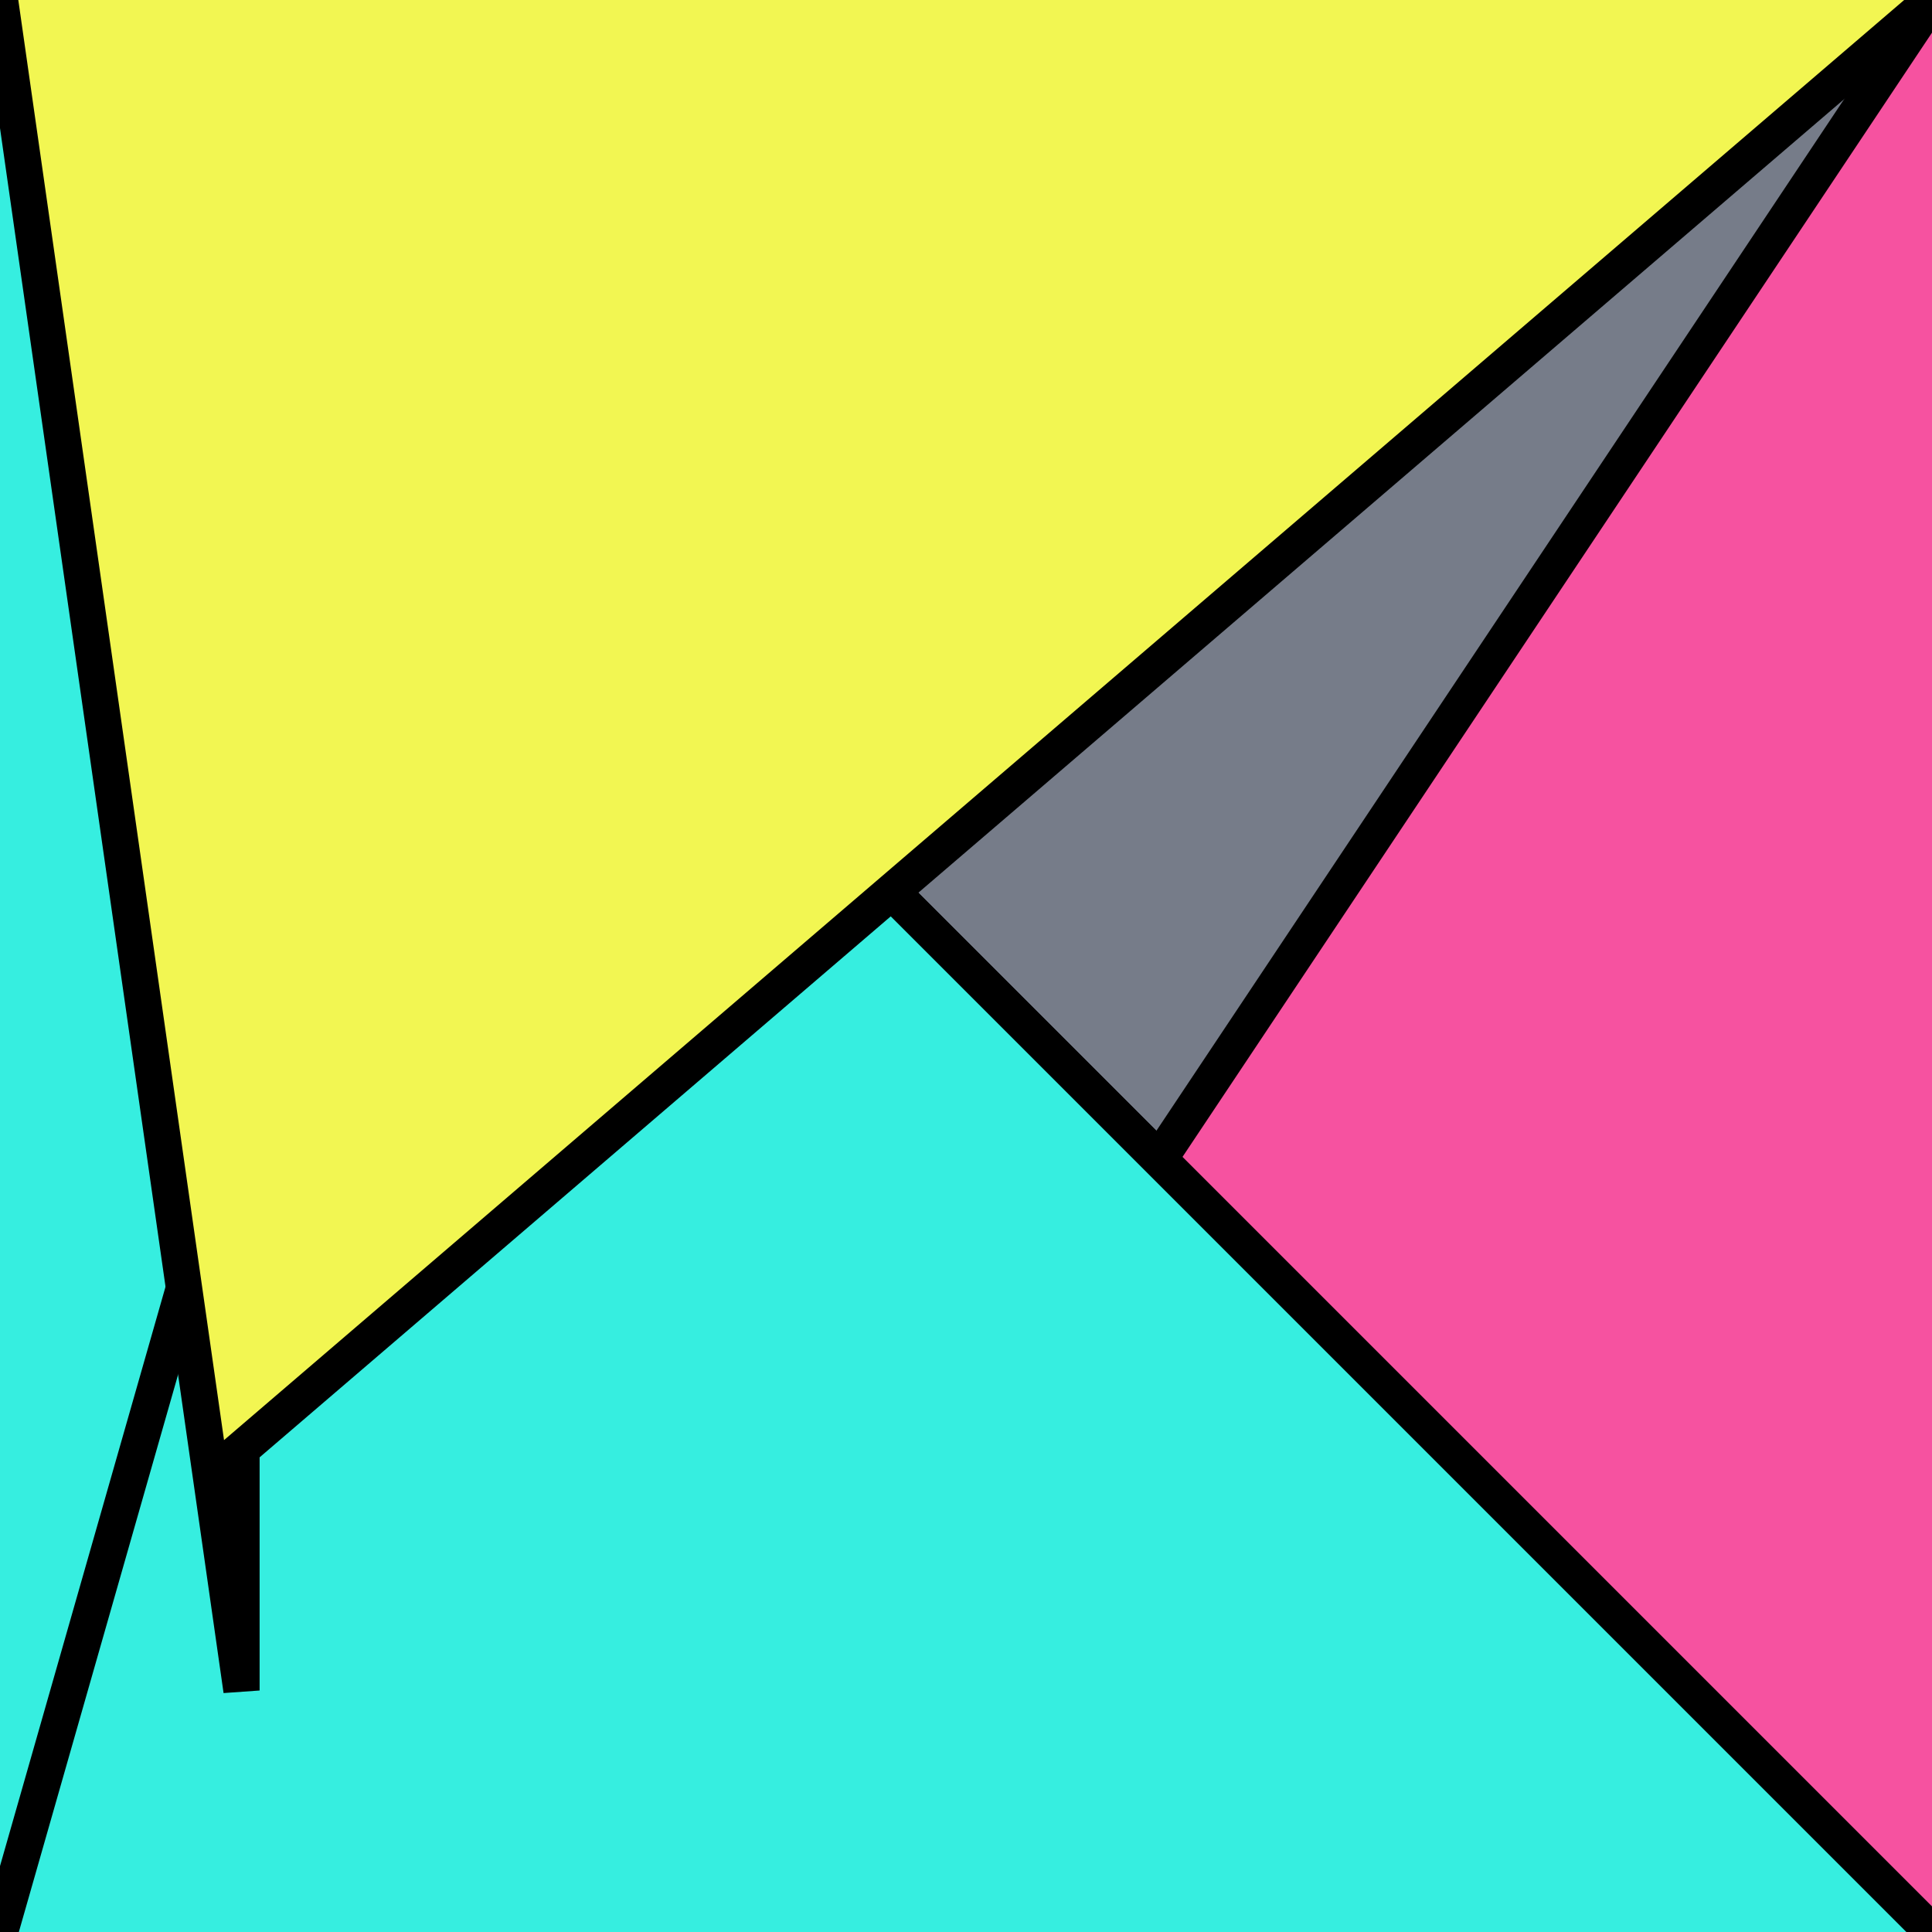 <?xml version="1.0" encoding="UTF-8"?>
<svg version="1.0" xmlns="http://www.w3.org/2000/svg" viewBox="0 0 8 8">
<!--puzzlords.com s1p0007/4096 1,2,1,3,0 ~0.08277963986620307-->
<style type="text/css">
polyline{stroke:#000;stroke-width:0.15}
</style>
<rect fill="#767C89" width="100%" height="100%"/>
<polyline fill="#36EEE0" points="0,8 5,5 5,5 0,0 "/>
<polyline fill="#F652A0" points="8,0 4,6 4,6 8,8 "/>
<polyline fill="#36EEE0" points="8,8 1,1 2,1 0,8 "/>
<polyline fill="#F2F652" points="0,0 1,7 1,6 8,0 "/>
</svg>